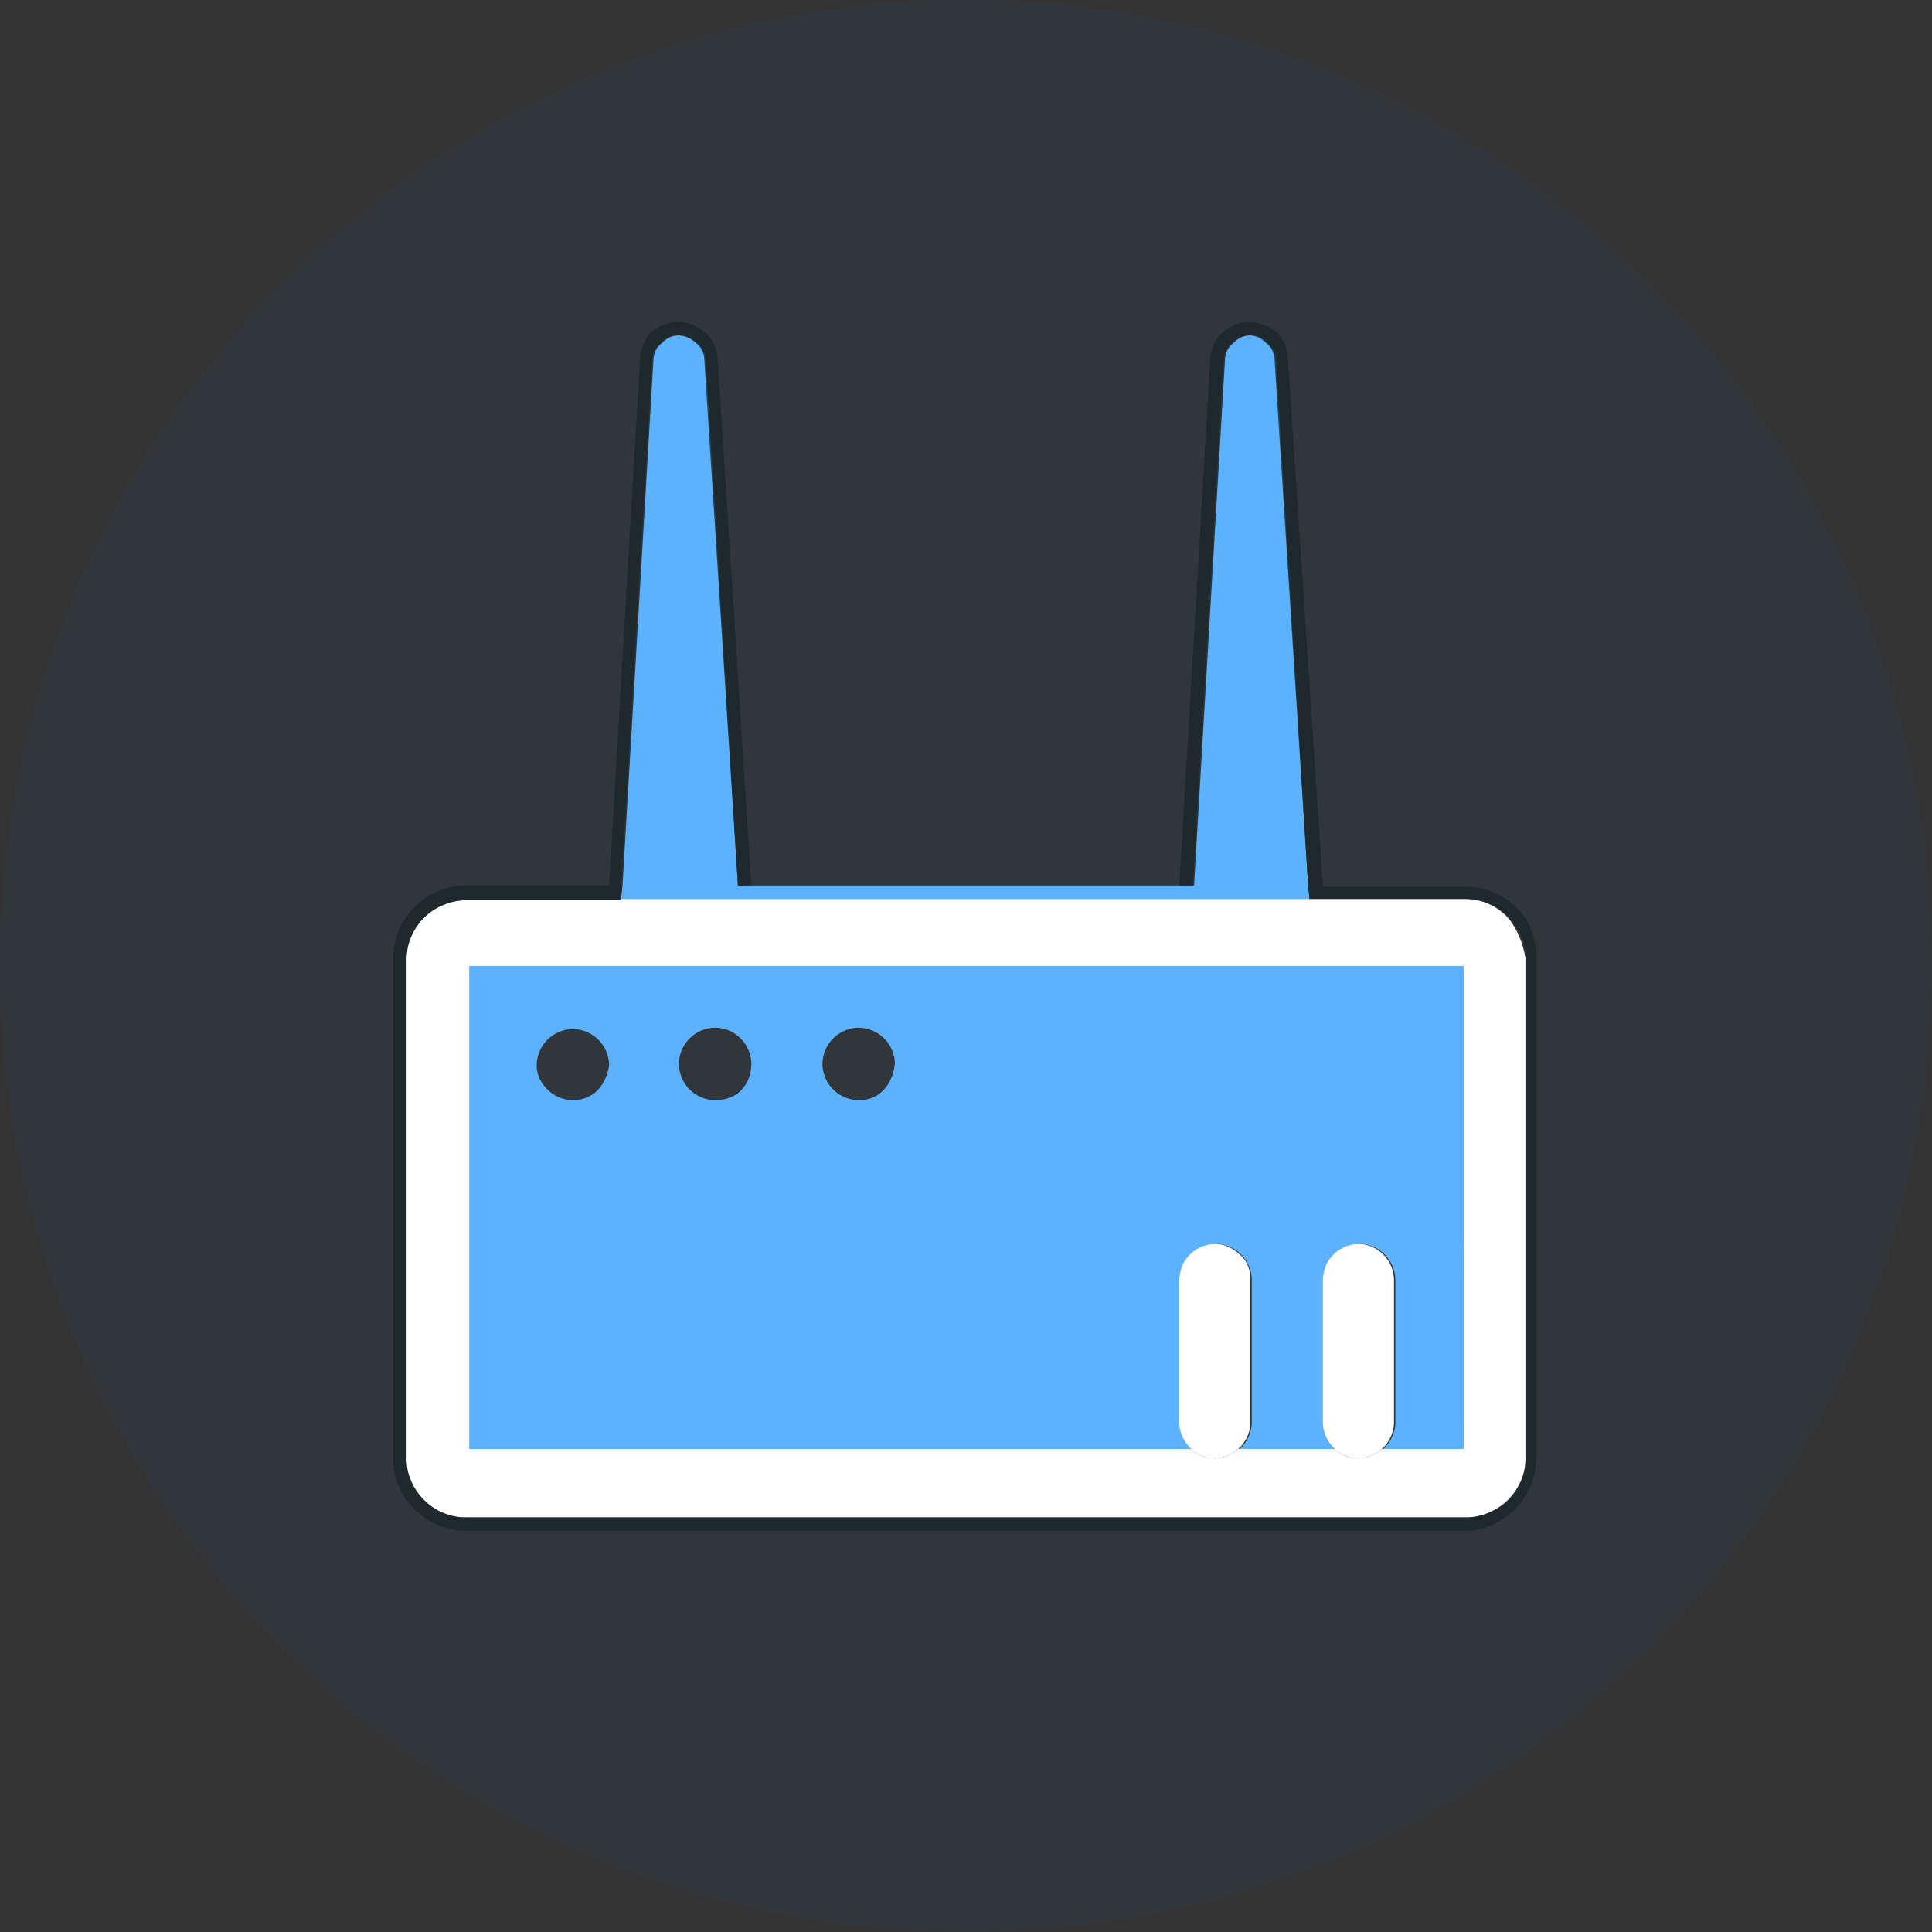 <?xml version="1.0" standalone="no"?><!DOCTYPE svg PUBLIC "-//W3C//DTD SVG 1.1//EN" "http://www.w3.org/Graphics/SVG/1.1/DTD/svg11.dtd"><svg t="1671594131432" class="icon" viewBox="0 0 1024 1024" version="1.1" xmlns="http://www.w3.org/2000/svg" p-id="7998" xmlns:xlink="http://www.w3.org/1999/xlink" width="200" height="200"><rect x="0" y="0" width="1024" height="1024" fill="#333333" stroke="none"/><path d="M512 0C228.978 0 0 228.978 0 512s228.978 512 512 512 512-228.978 512-512S795.022 0 512 0z m302.222 772.978c0 9.956-4.267 19.911-11.378 27.022s-16.356 11.378-27.022 11.378H246.756c-9.956 0-19.911-4.267-27.022-11.378s-11.378-16.356-11.378-27.022V507.733c0-9.956 4.267-19.911 11.378-27.022s17.067-11.378 27.022-11.378h76.089l16.356-278.044c0-5.689 2.133-10.667 5.689-14.933 3.556-3.556 9.244-5.689 14.222-5.689 5.689 0 10.667 2.133 14.933 5.689 3.556 3.556 6.4 9.244 6.4 14.933L398.222 469.333h226.844l16.356-278.044c0-5.689 2.133-10.667 6.4-14.933 3.556-3.556 9.244-5.689 14.222-5.689 5.689 0 10.667 2.133 14.933 5.689 3.556 3.556 5.689 9.244 5.689 14.933L701.156 469.333v0.711h76.089c9.956 0 19.911 4.267 27.022 11.378s11.378 17.067 11.378 27.022v264.533z" fill="#0C83F2" fill-opacity=".04" p-id="7999"></path><path d="M290.133 578.133c-3.556-3.556-5.689-8.533-5.689-13.511a19.428 19.428 0 0 1 19.2-19.2 19.428 19.428 0 0 1 19.2 19.2c0 4.978-2.133 9.956-5.689 13.511s-9.244 4.978-13.511 4.978c-5.689 0-9.956-1.422-13.511-4.978zM365.511 578.133c-3.556-3.556-5.689-8.533-5.689-13.511a19.428 19.428 0 0 1 19.2-19.2 19.428 19.428 0 0 1 19.2 19.2c0 4.978-2.133 9.956-5.689 13.511s-8.533 4.978-13.511 4.978-9.956-1.422-13.511-4.978zM441.6 578.133c-3.556-3.556-5.689-8.533-5.689-13.511a19.428 19.428 0 0 1 19.2-19.2 19.428 19.428 0 0 1 19.2 19.2c0 4.978-2.133 9.956-5.689 13.511s-8.533 4.978-13.511 4.978c-5.689 0-9.956-1.422-13.511-4.978z" fill="#0C83F2" fill-opacity=".04" p-id="8000"></path><path d="M694.044 476.444H329.244l0.711-7.111 16.356-278.044c0-3.556 1.422-7.111 4.267-9.244 2.844-2.844 5.689-4.267 9.244-4.267s7.111 1.422 9.956 4.267c2.844 2.133 4.267 5.689 4.267 9.244L391.111 469.333h241.778l16.356-278.044c0-3.556 1.422-7.111 4.267-9.244 2.844-2.844 5.689-4.267 9.244-4.267s7.111 1.422 9.244 4.267c2.844 2.133 4.267 5.689 4.267 9.244L693.333 469.333l0.711 7.111z" fill="#5CB2FF" p-id="8001"></path><path d="M798.578 485.689c-5.689-5.689-13.511-9.244-22.044-9.244H329.244v0.711H246.756c-7.822 0-16.356 3.556-22.044 9.244s-9.244 13.511-9.244 22.044v265.244c0 7.822 3.556 15.644 9.244 21.333s13.511 9.244 22.044 9.244h530.489c7.822 0 16.356-3.556 22.044-9.244s9.244-13.511 9.244-21.333V507.733c-1.422-7.822-4.267-15.644-9.956-22.044zM775.111 768h-42.667c-3.556 2.844-7.822 4.978-12.8 4.978-4.267 0-9.244-2.133-12.8-4.978h-50.489c-3.556 2.844-7.822 4.978-12.8 4.978s-9.244-2.133-12.8-4.978H248.889V512h526.222v256z" fill="#FFFFFF" p-id="8002"></path><path d="M662.756 678.4V753.778c0 4.978-2.133 9.956-5.689 13.511l-0.711 0.711c-3.556 2.844-7.822 4.978-12.8 4.978s-9.244-2.133-12.8-4.978l-0.711-0.711c-3.556-3.556-5.689-8.533-5.689-13.511V678.4c0-2.133 0.711-4.978 1.422-7.111 0.711-2.133 2.133-4.267 4.267-6.4s3.556-2.844 6.4-4.267c2.133-0.711 4.978-1.422 7.111-1.422 4.978 0 9.956 2.133 13.511 5.689 4.267 3.556 5.689 8.533 5.689 13.511zM738.844 678.4V753.778c0 4.978-2.133 9.956-5.689 13.511l-0.711 0.711c-3.556 2.844-7.822 4.978-12.8 4.978-4.267 0-9.244-2.133-12.8-4.978l-0.711-0.711c-3.556-3.556-5.689-8.533-5.689-13.511V678.4c0-2.133 0.711-4.978 1.422-7.111 0.711-2.133 2.133-4.267 4.267-6.4s3.556-2.844 6.4-4.267c2.133-0.711 4.978-1.422 7.111-1.422a19.428 19.428 0 0 1 19.2 19.2z" fill="#FFFFFF" p-id="8003"></path><path d="M248.889 512v256h382.578l-0.711-0.711c-3.556-3.556-5.689-8.533-5.689-13.511V678.4c0-2.133 0.711-4.978 1.422-7.111 0.711-2.133 2.133-4.267 4.267-6.4s3.556-2.844 6.4-4.267c2.133-0.711 4.978-1.422 7.111-1.422a19.428 19.428 0 0 1 19.2 19.2V753.778c0 4.978-2.133 9.956-5.689 13.511l-0.711 0.711h50.489l-0.711-0.711c-3.556-3.556-5.689-8.533-5.689-13.511V678.4c0-2.133 0.711-4.978 1.422-7.111 0.711-2.133 2.133-4.267 4.267-6.4s3.556-2.844 6.4-4.267c2.133-0.711 4.978-1.422 7.111-1.422a19.428 19.428 0 0 1 19.2 19.2V753.778c0 4.978-2.133 9.956-5.689 13.511l-0.711 0.711h42.667V512H248.889z m67.556 66.133c-3.556 3.556-8.533 4.978-12.8 4.978-4.978 0-9.956-2.133-13.511-5.689s-5.689-7.822-5.689-12.8a19.428 19.428 0 0 1 19.2-19.2 19.428 19.428 0 0 1 19.2 19.2c-0.711 4.978-2.844 9.956-6.4 13.511z m76.089 0c-3.556 3.556-8.533 4.978-13.511 4.978a19.428 19.428 0 0 1-19.2-19.2 19.428 19.428 0 0 1 19.2-19.2 19.428 19.428 0 0 1 19.2 19.2c0 5.689-2.133 10.667-5.689 14.222z m75.378 0c-3.556 3.556-7.822 4.978-12.8 4.978a19.428 19.428 0 0 1-19.2-19.2 19.428 19.428 0 0 1 19.2-19.2 19.428 19.428 0 0 1 19.2 19.2c-0.711 5.689-2.844 10.667-6.4 14.222z" fill="#5CB2FF" p-id="8004"></path><path d="M814.222 507.733v265.244c0 9.956-4.267 19.911-11.378 27.022s-16.356 11.378-27.022 11.378H246.756c-9.956 0-19.911-4.267-27.022-11.378s-11.378-16.356-11.378-27.022V507.733c0-9.956 4.267-19.911 11.378-27.022s17.067-11.378 27.022-11.378h76.089l16.356-278.044c0-5.689 2.133-10.667 5.689-14.933 3.556-3.556 9.244-5.689 14.222-5.689 5.689 0 10.667 2.133 14.933 5.689 3.556 3.556 6.4 9.244 6.4 14.933L398.222 469.333h-7.111l-17.778-278.044c0-3.556-1.422-7.111-4.267-9.244-2.844-2.844-6.4-4.267-9.956-4.267-3.556 0-7.111 1.422-9.244 4.267-2.844 2.133-4.267 5.689-4.267 9.244L329.244 469.333l-0.711 7.111v0.711H246.756c-7.822 0-16.356 3.556-22.044 9.244s-9.244 13.511-9.244 22.044v265.244c0 7.822 3.556 15.644 9.244 21.333s13.511 9.244 22.044 9.244h530.489c7.822 0 16.356-3.556 22.044-9.244s9.244-13.511 9.244-21.333V507.733c0-8.533-3.556-16.356-9.244-22.044s-13.511-9.244-22.044-9.244H694.044l-0.711-7.111L675.556 191.289c0-3.556-1.422-7.111-4.267-9.244-2.844-2.844-5.689-4.267-9.244-4.267s-7.111 1.422-9.244 4.267c-2.844 2.133-4.267 5.689-4.267 9.244L632.178 469.333h-7.111l16.356-278.044c0-5.689 2.133-10.667 6.4-14.933 3.556-3.556 9.244-5.689 14.222-5.689 5.689 0 10.667 2.133 14.933 5.689 3.556 3.556 5.689 9.244 5.689 14.933L701.156 469.333v0.711h76.089c9.956 0 19.911 4.267 27.022 11.378 6.4 6.4 9.956 16.356 9.956 26.311z" fill="#1A272E" fill-opacity=".8" p-id="8005"></path></svg>